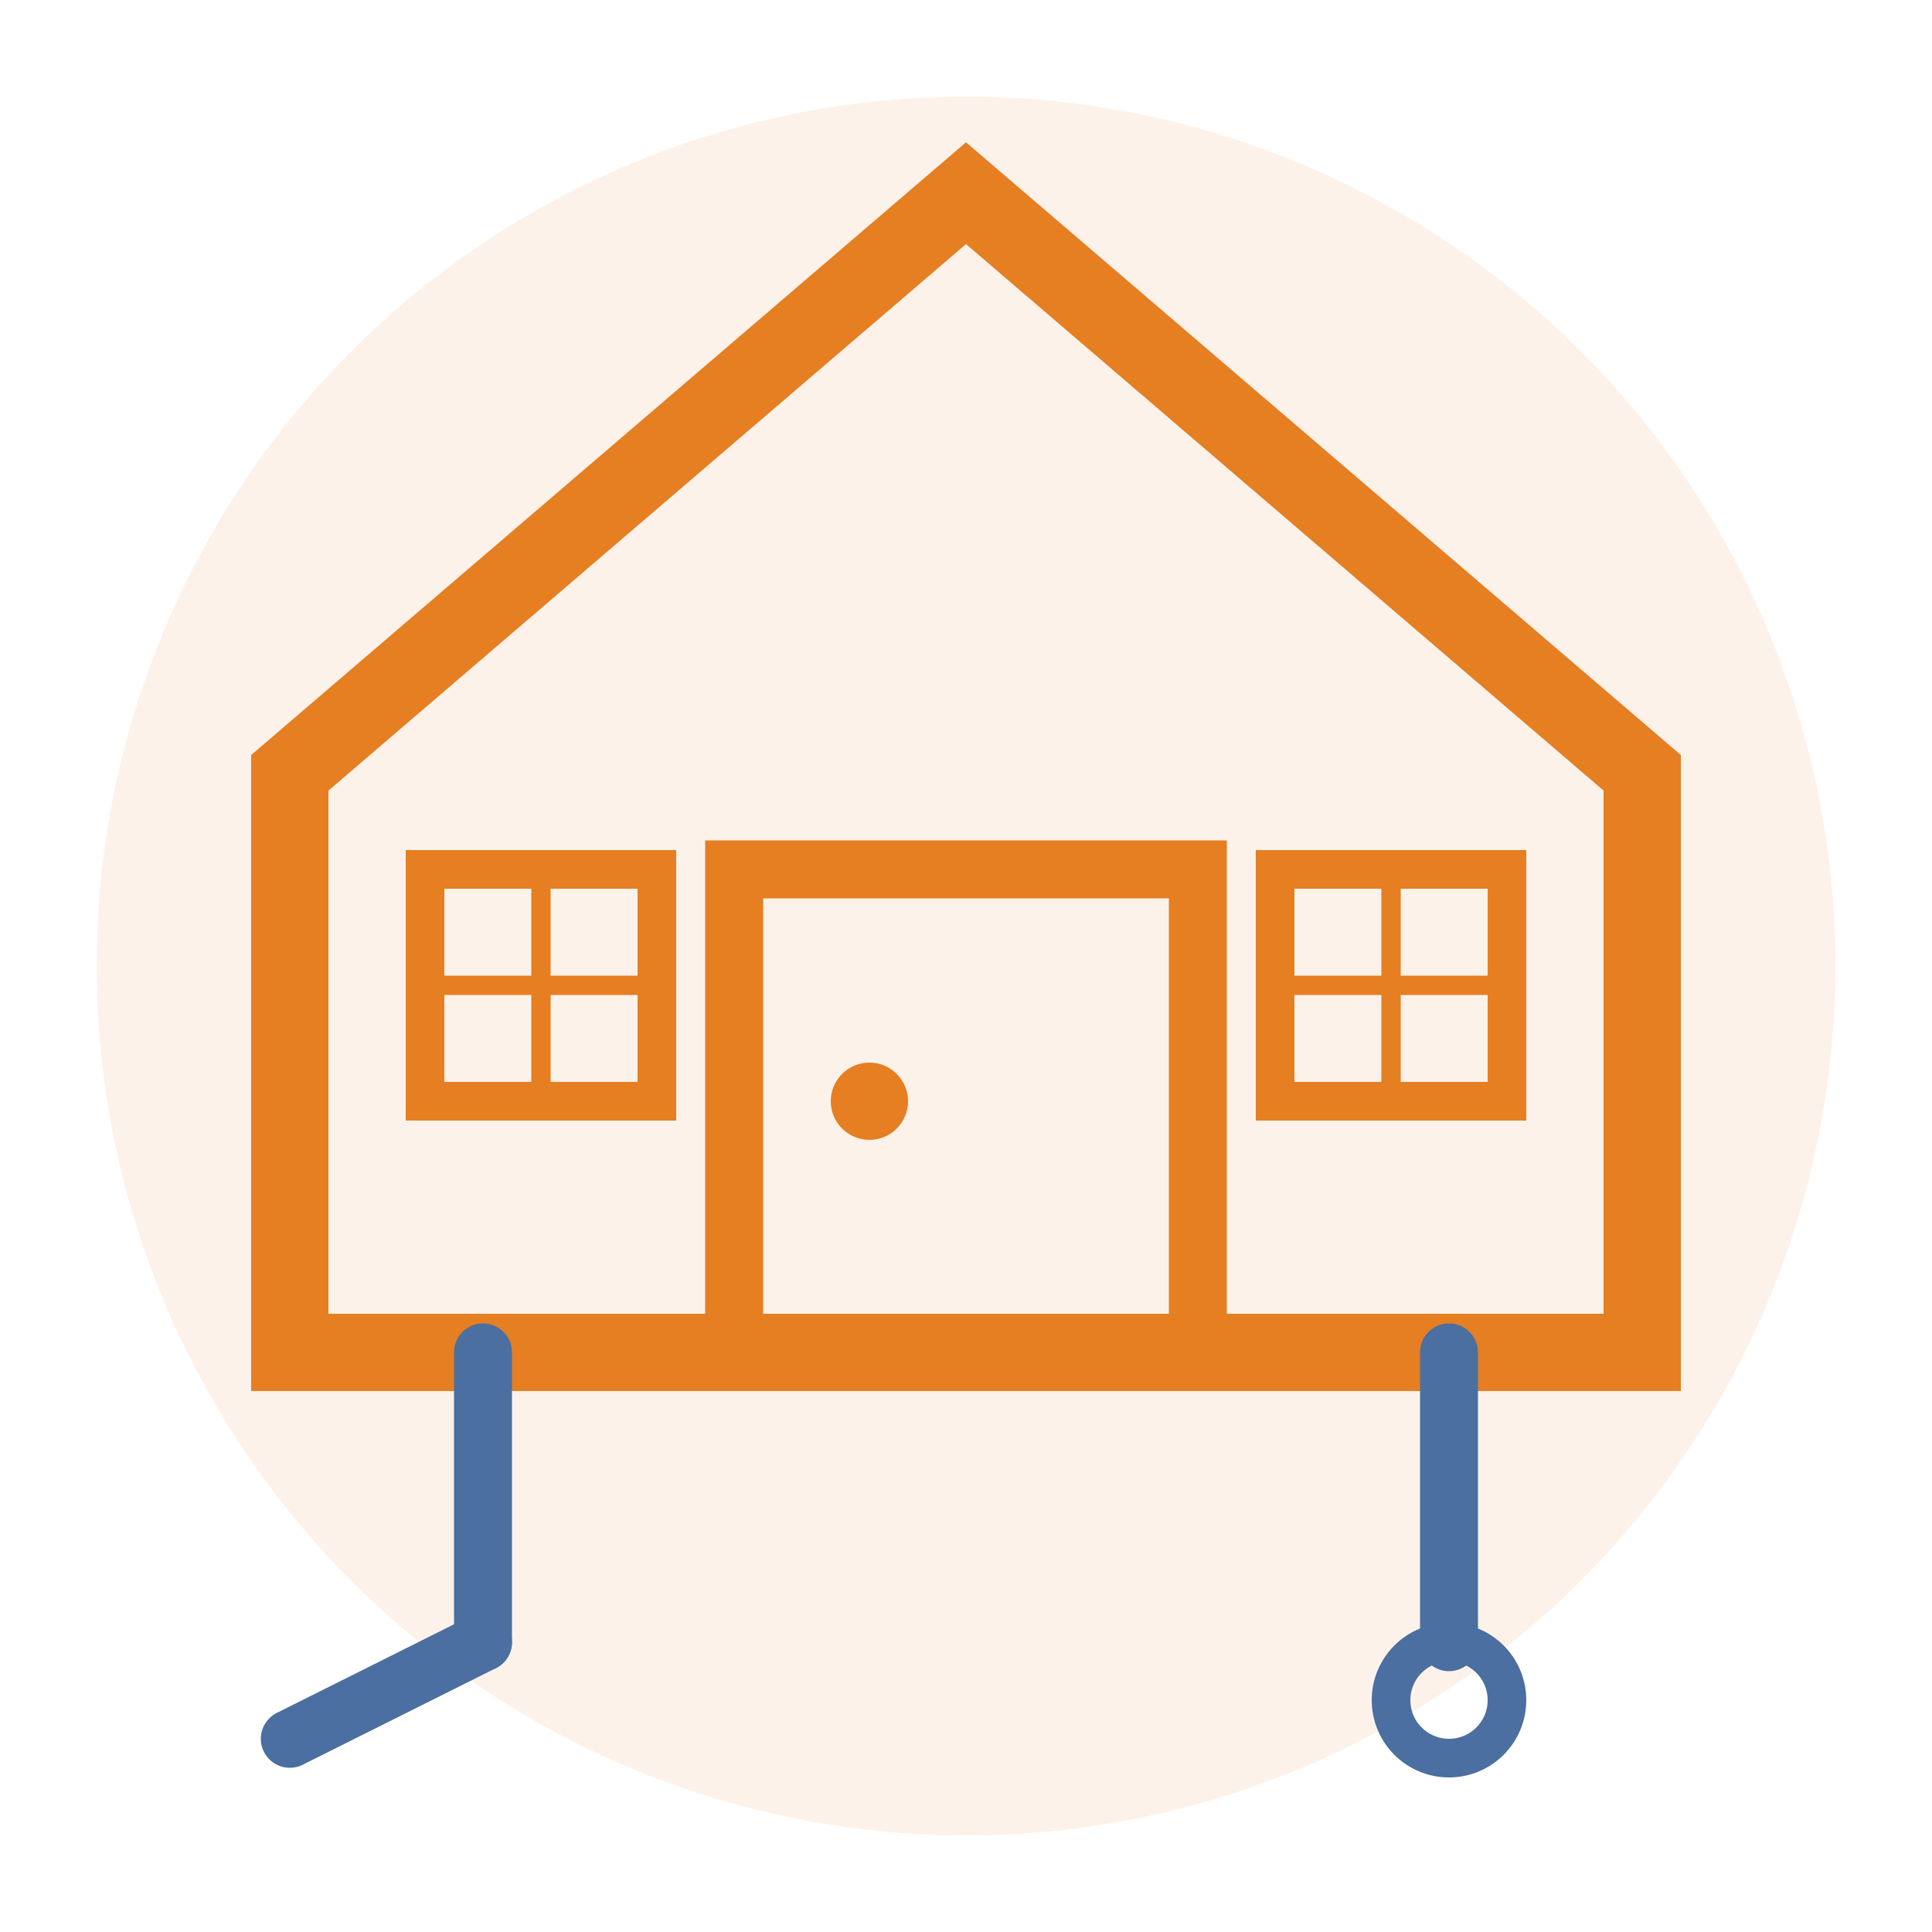 <svg xmlns="http://www.w3.org/2000/svg" viewBox="0 0 100 100" width="100" height="100">
  <!-- Background -->
  <circle cx="50" cy="50" r="45" fill="#e67e22" opacity="0.1" />
  
  <!-- House Icon -->
  <g transform="translate(50, 50)">
    <!-- House Structure -->
    <path d="M-35 20 V-10 L0 -40 L35 -10 V20 Z" fill="none" stroke="#e67e22" stroke-width="4" />
    
    <!-- Door -->
    <rect x="-12" y="-5" width="24" height="25" fill="none" stroke="#e67e22" stroke-width="3" />
    <circle cx="-5" cy="7" r="2" fill="#e67e22" />
    
    <!-- Windows -->
    <rect x="-28" y="-5" width="12" height="12" fill="none" stroke="#e67e22" stroke-width="2" />
    <path d="M-28 1 H-16" stroke="#e67e22" stroke-width="1" />
    <path d="M-22 -5 V7" stroke="#e67e22" stroke-width="1" />
    
    <rect x="16" y="-5" width="12" height="12" fill="none" stroke="#e67e22" stroke-width="2" />
    <path d="M16 1 H28" stroke="#e67e22" stroke-width="1" />
    <path d="M22 -5 V7" stroke="#e67e22" stroke-width="1" />
    
    <!-- Cleaning Tools -->
    <path d="M-25 20 L-25 35" fill="none" stroke="#4a6fa0" stroke-width="3" stroke-linecap="round" />
    <path d="M-25 35 L-35 40" fill="none" stroke="#4a6fa0" stroke-width="3" stroke-linecap="round" />
    
    <path d="M25 20 L25 35" fill="none" stroke="#4a6fa0" stroke-width="3" stroke-linecap="round" />
    <circle cx="25" cy="38" r="3" fill="none" stroke="#4a6fa0" stroke-width="2" />
  </g>
</svg>
